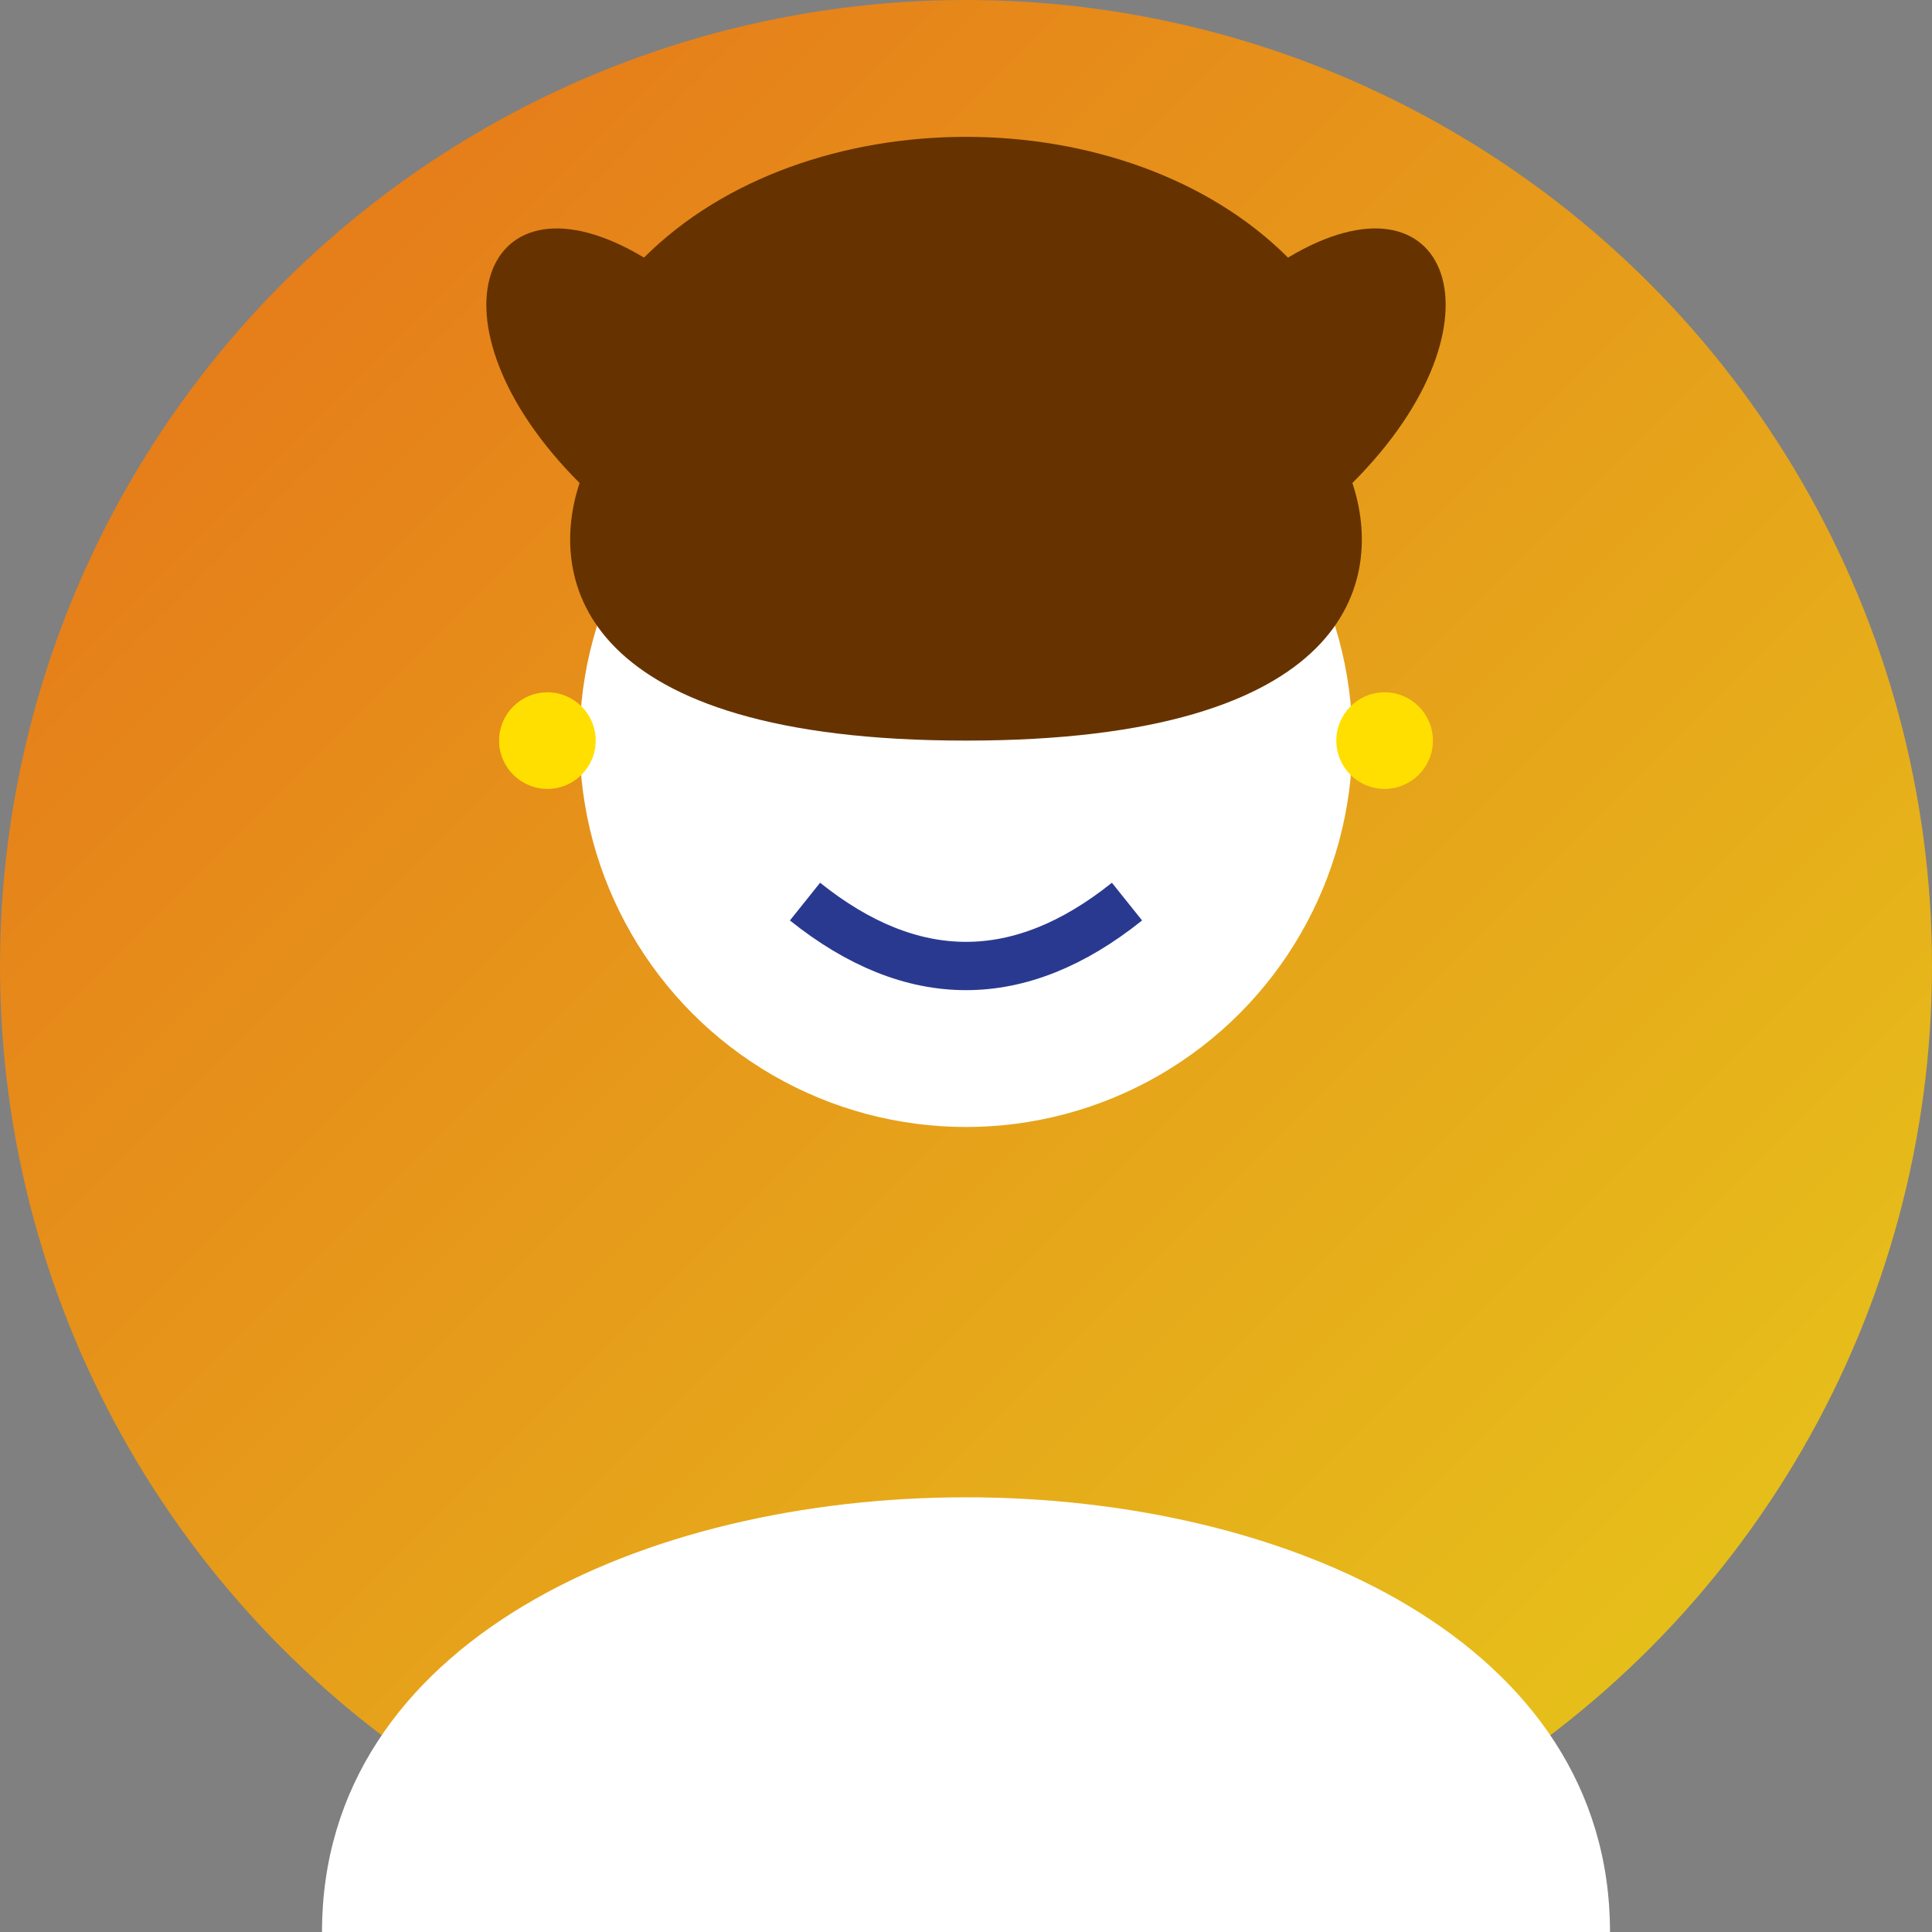 <?xml version="1.0" encoding="UTF-8"?>
<svg width="60" height="60" viewBox="0 0 60 60" xmlns="http://www.w3.org/2000/svg">
  <rect x="0" y="0" width="60" height="60" fill="#808080" stroke="none"/>
  <defs>
    <linearGradient id="avatarGrad" x1="0%" y1="0%" x2="100%" y2="100%">
      <stop offset="0%" style="stop-color:#ff6b00;stop-opacity:0.8" />
      <stop offset="100%" style="stop-color:#ffdf00;stop-opacity:0.8" />
    </linearGradient>
  </defs>
  
  <!-- Background Circle -->
  <circle cx="30" cy="30" r="30" fill="url(#avatarGrad)"/>
  
  <!-- Person Silhouette -->
  <circle cx="30" cy="23" r="12" fill="#ffffff"/>
  <path d="M10,60 C10,42 50,42 50,60" fill="#ffffff"/>
  
  <!-- Face Features (Minimalist) -->
  <circle cx="25" cy="20" r="2" fill="#2a3990"/>
  <circle cx="35" cy="20" r="2" fill="#2a3990"/>
  <path d="M25,28 Q30,32 35,28" stroke="#2a3990" stroke-width="1.5" fill="none"/>
  
  <!-- Hair -->
  <path d="M18,15 C13,10 15,5 20,8 C25,3 35,3 40,8 C45,5 47,10 42,15 C43,18 42,23 30,23 C18,23 17,18 18,15 Z" fill="#663300"/>
  
  <!-- Earrings -->
  <circle cx="17" cy="23" r="1.5" fill="#ffdf00"/>
  <circle cx="43" cy="23" r="1.5" fill="#ffdf00"/>
</svg>

